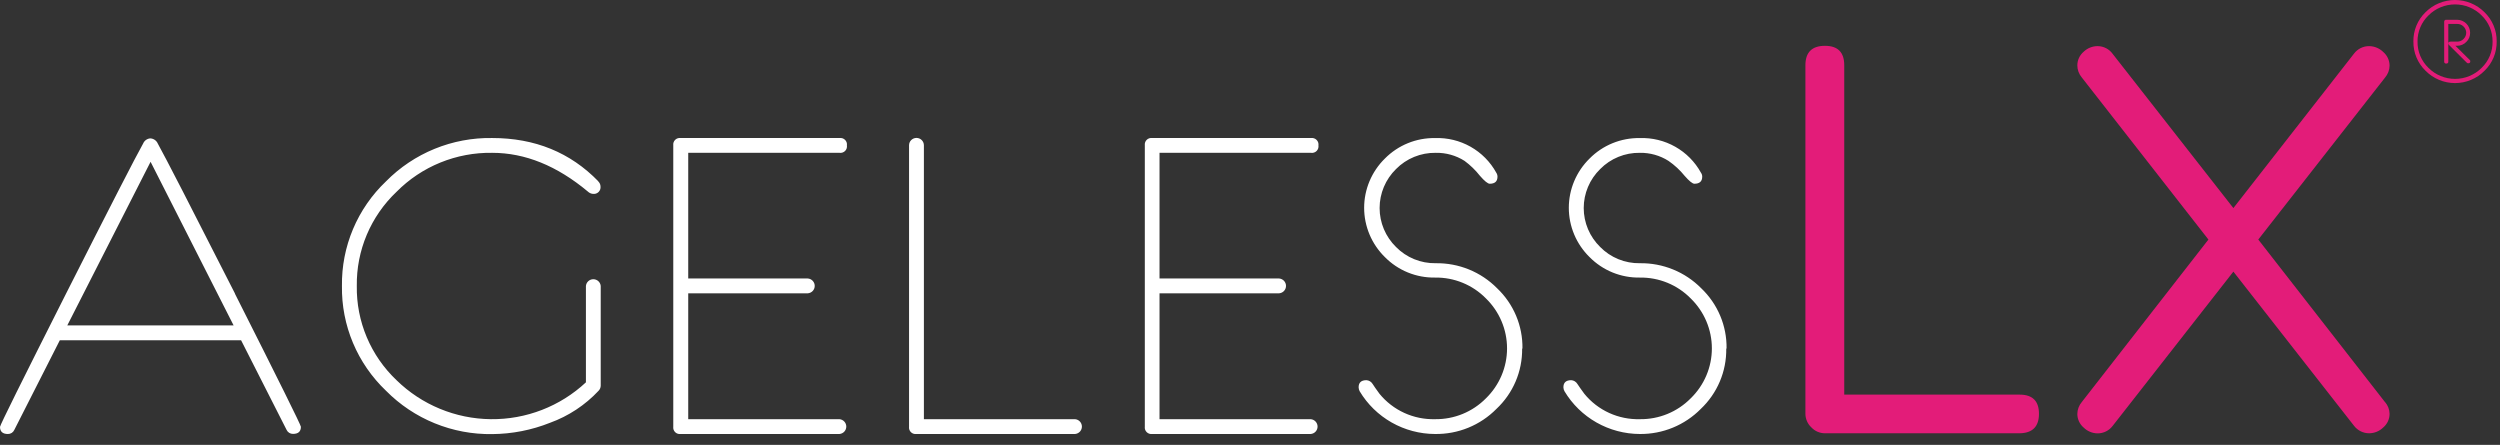 <svg width="281" height="50" viewBox="0 0 281 50" fill="none" xmlns="http://www.w3.org/2000/svg">
<rect x="0" y="0" width="281" height="50" fill="#333333" stroke="none"/>
<path d="M280.627 4.666C280.637 5.28 280.52 5.888 280.284 6.455C280.047 7.022 279.697 7.534 279.254 7.961C278.822 8.398 278.307 8.744 277.74 8.981C277.172 9.217 276.562 9.339 275.947 9.339C275.331 9.339 274.722 9.217 274.154 8.981C273.586 8.744 273.072 8.398 272.64 7.961C272.197 7.535 271.846 7.022 271.61 6.455C271.373 5.889 271.257 5.28 271.266 4.666C271.255 4.053 271.371 3.443 271.606 2.875C271.842 2.307 272.191 1.794 272.634 1.366C273.068 0.933 273.583 0.589 274.151 0.355C274.718 0.121 275.327 0 275.941 0C276.556 0 277.164 0.121 277.731 0.355C278.299 0.589 278.814 0.933 279.248 1.366C279.692 1.793 280.044 2.306 280.282 2.874C280.519 3.442 280.637 4.052 280.627 4.666ZM280.164 4.666C280.169 4.119 280.063 3.576 279.85 3.071C279.638 2.566 279.325 2.109 278.929 1.729C278.538 1.337 278.074 1.027 277.562 0.815C277.05 0.604 276.501 0.495 275.947 0.495C275.392 0.495 274.844 0.604 274.332 0.815C273.82 1.027 273.355 1.337 272.965 1.729C272.569 2.109 272.256 2.566 272.043 3.071C271.831 3.576 271.724 4.119 271.73 4.666C271.72 5.219 271.825 5.767 272.037 6.277C272.25 6.787 272.565 7.249 272.965 7.633C273.355 8.024 273.82 8.334 274.332 8.546C274.844 8.758 275.392 8.867 275.947 8.867C276.501 8.867 277.05 8.758 277.562 8.546C278.074 8.334 278.538 8.024 278.929 7.633C279.328 7.249 279.644 6.787 279.856 6.277C280.069 5.767 280.173 5.219 280.164 4.666ZM277.596 6.723C277.636 6.765 277.659 6.82 277.66 6.878C277.66 7.04 277.584 7.115 277.428 7.115C277.397 7.115 277.367 7.109 277.339 7.097C277.311 7.085 277.286 7.067 277.266 7.045L275.289 5.075C275.261 5.05 275.238 5.019 275.222 4.984C275.206 4.949 275.197 4.912 275.196 4.874C275.196 4.741 275.283 4.678 275.451 4.678H276.193C276.325 4.679 276.456 4.654 276.577 4.604C276.699 4.553 276.809 4.478 276.9 4.384C276.996 4.293 277.072 4.184 277.123 4.063C277.175 3.943 277.202 3.813 277.202 3.681C277.202 3.55 277.175 3.42 277.123 3.299C277.072 3.179 276.996 3.069 276.9 2.979C276.809 2.885 276.698 2.811 276.577 2.762C276.455 2.712 276.325 2.688 276.193 2.691H275.19V6.913C275.195 6.944 275.193 6.976 275.183 7.007C275.173 7.037 275.156 7.064 275.133 7.087C275.111 7.109 275.083 7.126 275.053 7.136C275.022 7.146 274.99 7.148 274.959 7.143C274.927 7.148 274.895 7.146 274.864 7.136C274.834 7.126 274.806 7.109 274.784 7.087C274.761 7.064 274.744 7.037 274.734 7.007C274.724 6.976 274.722 6.944 274.727 6.913V2.449C274.723 2.418 274.726 2.386 274.736 2.357C274.747 2.327 274.764 2.301 274.786 2.279C274.809 2.257 274.836 2.241 274.866 2.231C274.896 2.222 274.928 2.219 274.959 2.224H276.193C276.579 2.228 276.948 2.384 277.219 2.657C277.49 2.93 277.642 3.298 277.642 3.681C277.645 3.873 277.608 4.064 277.535 4.241C277.461 4.418 277.352 4.579 277.213 4.712C277.08 4.851 276.918 4.962 276.74 5.036C276.561 5.11 276.369 5.147 276.176 5.144H275.99L277.579 6.723H277.596Z" fill="#E31C79"/>
<path d="M227.012 44.356C228.457 44.356 229.18 45.075 229.18 46.511C229.18 47.947 228.457 48.677 227.012 48.7H205.131C204.843 48.701 204.557 48.642 204.293 48.529C204.029 48.414 203.791 48.247 203.595 48.037C203.385 47.841 203.218 47.605 203.104 47.342C202.989 47.08 202.929 46.797 202.928 46.511V7.339C202.928 5.884 203.657 5.154 205.113 5.15C206.57 5.146 207.297 5.876 207.293 7.339V44.356H227.012ZM268.079 45.192C268.403 45.563 268.583 46.037 268.589 46.528C268.587 46.816 268.523 47.101 268.401 47.362C268.279 47.623 268.102 47.856 267.881 48.043C267.459 48.46 266.889 48.696 266.293 48.7C265.966 48.7 265.643 48.625 265.35 48.481C265.056 48.337 264.8 48.128 264.601 47.87L251.032 30.531L237.463 47.87C237.266 48.131 237.012 48.343 236.719 48.489C236.426 48.635 236.103 48.711 235.776 48.711C235.184 48.707 234.618 48.471 234.199 48.055C233.978 47.867 233.801 47.633 233.679 47.371C233.557 47.108 233.493 46.823 233.492 46.534C233.496 46.042 233.672 45.568 233.991 45.192L248.226 26.925L233.991 8.705C233.671 8.325 233.494 7.846 233.492 7.351C233.493 7.06 233.556 6.773 233.678 6.508C233.8 6.244 233.978 6.009 234.199 5.819C234.623 5.41 235.191 5.183 235.782 5.185C236.111 5.187 236.435 5.267 236.727 5.419C237.02 5.57 237.272 5.788 237.463 6.055L251.032 23.388L264.601 6.014C264.798 5.755 265.054 5.544 265.348 5.4C265.642 5.256 265.966 5.183 266.293 5.185C266.889 5.191 267.459 5.429 267.881 5.847C268.102 6.037 268.279 6.271 268.401 6.535C268.523 6.798 268.587 7.084 268.589 7.374C268.584 7.869 268.403 8.346 268.079 8.722L253.831 26.925L268.079 45.203V45.192Z" fill="#E31C79"/>
<path d="M26.396 32.991C31.346 42.795 33.821 47.788 33.821 47.968C33.821 48.504 33.526 48.769 32.934 48.769C32.784 48.772 32.637 48.732 32.509 48.653C32.382 48.574 32.28 48.461 32.216 48.325L27.098 38.245H6.724L1.6 48.337C1.538 48.472 1.437 48.586 1.31 48.665C1.183 48.744 1.036 48.784 0.887 48.781C0.307 48.781 0 48.516 0 47.98C0 47.795 2.475 42.803 7.425 33.002C12.36 23.248 15.248 17.624 16.09 16.13C16.158 15.969 16.269 15.83 16.411 15.728C16.553 15.627 16.721 15.566 16.896 15.554C17.076 15.563 17.249 15.622 17.396 15.723C17.544 15.825 17.66 15.966 17.731 16.13C18.573 17.643 21.471 23.273 26.425 33.02L26.396 32.991ZM26.257 36.574L16.925 18.186L7.564 36.574H26.257ZM67.237 20.387C67.318 20.46 67.383 20.548 67.428 20.648C67.473 20.747 67.497 20.854 67.498 20.963C67.511 21.076 67.498 21.19 67.46 21.297C67.423 21.404 67.361 21.501 67.28 21.581C67.199 21.66 67.101 21.721 66.993 21.758C66.885 21.794 66.77 21.806 66.657 21.793C66.439 21.776 66.234 21.684 66.078 21.533C62.6 18.63 59.016 17.178 55.326 17.178C53.327 17.146 51.343 17.519 49.494 18.272C47.644 19.026 45.968 20.145 44.568 21.562C43.131 22.926 41.993 24.569 41.225 26.39C40.457 28.211 40.076 30.17 40.105 32.144C40.074 34.119 40.455 36.08 41.223 37.901C41.991 39.724 43.13 41.368 44.568 42.732C47.397 45.5 51.194 47.071 55.163 47.116C59.133 47.161 62.965 45.676 65.857 42.974V32.144C65.875 31.937 65.97 31.744 66.124 31.603C66.278 31.462 66.48 31.384 66.689 31.384C66.898 31.384 67.1 31.462 67.254 31.603C67.408 31.744 67.504 31.937 67.521 32.144V43.343C67.519 43.558 67.434 43.764 67.283 43.919C65.773 45.535 63.898 46.771 61.812 47.525C59.752 48.345 57.556 48.775 55.337 48.792C53.117 48.828 50.912 48.414 48.857 47.576C46.803 46.739 44.941 45.494 43.385 43.919C41.79 42.4 40.526 40.57 39.675 38.544C38.823 36.518 38.401 34.34 38.435 32.144C38.403 29.951 38.826 27.776 39.677 25.753C40.529 23.73 41.791 21.903 43.385 20.387C44.937 18.812 46.796 17.567 48.848 16.729C50.9 15.892 53.102 15.478 55.32 15.514C60.127 15.514 64.107 17.138 67.26 20.387H67.237ZM94.352 47.116C94.562 47.133 94.758 47.228 94.901 47.383C95.043 47.537 95.123 47.739 95.123 47.948C95.123 48.158 95.043 48.359 94.901 48.514C94.758 48.668 94.562 48.763 94.352 48.781H76.511C76.398 48.797 76.283 48.787 76.175 48.751C76.066 48.716 75.968 48.656 75.887 48.576C75.806 48.496 75.745 48.398 75.708 48.291C75.672 48.183 75.661 48.069 75.676 47.957V16.331C75.662 16.22 75.673 16.106 75.71 15.999C75.747 15.893 75.809 15.796 75.889 15.717C75.97 15.637 76.069 15.578 76.176 15.543C76.284 15.507 76.399 15.497 76.511 15.514H94.364C94.477 15.498 94.592 15.509 94.7 15.545C94.808 15.582 94.906 15.642 94.986 15.723C95.067 15.803 95.127 15.901 95.163 16.009C95.199 16.116 95.209 16.231 95.192 16.343C95.21 16.456 95.2 16.571 95.165 16.679C95.13 16.788 95.069 16.886 94.989 16.967C94.908 17.049 94.81 17.11 94.701 17.146C94.593 17.183 94.477 17.194 94.364 17.178H77.357V31.303H90.805C91.015 31.32 91.211 31.416 91.353 31.57C91.496 31.724 91.575 31.926 91.575 32.136C91.575 32.345 91.496 32.547 91.353 32.701C91.211 32.855 91.015 32.95 90.805 32.968H77.357V47.116H94.352ZM120.835 47.116C121.045 47.133 121.241 47.228 121.384 47.383C121.527 47.537 121.606 47.739 121.606 47.948C121.606 48.158 121.527 48.359 121.384 48.514C121.241 48.668 121.045 48.763 120.835 48.781H103.012C102.899 48.797 102.784 48.787 102.675 48.751C102.567 48.716 102.468 48.656 102.388 48.576C102.307 48.496 102.245 48.398 102.209 48.291C102.172 48.183 102.161 48.069 102.177 47.957V16.331C102.177 16.111 102.265 15.9 102.421 15.745C102.578 15.589 102.79 15.502 103.012 15.502C103.233 15.502 103.445 15.589 103.602 15.745C103.758 15.9 103.846 16.111 103.846 16.331V47.116H120.835ZM147.324 47.116C147.534 47.133 147.73 47.228 147.873 47.383C148.016 47.537 148.095 47.739 148.095 47.948C148.095 48.158 148.016 48.359 147.873 48.514C147.73 48.668 147.534 48.763 147.324 48.781H129.501C129.389 48.795 129.275 48.783 129.168 48.747C129.061 48.71 128.964 48.65 128.885 48.57C128.805 48.491 128.745 48.394 128.709 48.288C128.673 48.181 128.662 48.068 128.678 47.957V16.331C128.663 16.22 128.675 16.106 128.712 15.999C128.749 15.893 128.81 15.796 128.891 15.717C128.972 15.637 129.07 15.578 129.178 15.543C129.285 15.507 129.4 15.497 129.512 15.514H147.359C147.473 15.498 147.589 15.509 147.697 15.546C147.806 15.582 147.905 15.643 147.986 15.725C148.067 15.805 148.128 15.904 148.164 16.012C148.2 16.121 148.21 16.236 148.194 16.349C148.21 16.462 148.2 16.576 148.164 16.685C148.128 16.793 148.067 16.891 147.986 16.972C147.905 17.052 147.806 17.113 147.697 17.149C147.588 17.185 147.472 17.195 147.359 17.178H130.33V31.303H143.777C143.987 31.32 144.183 31.416 144.326 31.57C144.468 31.724 144.548 31.926 144.548 32.136C144.548 32.345 144.468 32.547 144.326 32.701C144.183 32.855 143.987 32.95 143.777 32.968H130.33V47.116H147.324ZM171.089 39.184C171.104 40.452 170.855 41.71 170.356 42.878C169.857 44.046 169.12 45.099 168.191 45.969C167.293 46.877 166.219 47.593 165.035 48.077C163.85 48.56 162.579 48.799 161.299 48.781C159.589 48.776 157.91 48.331 156.425 47.489C154.94 46.647 153.699 45.437 152.825 43.976C152.753 43.839 152.714 43.687 152.709 43.533C152.709 43.003 152.999 42.732 153.59 42.732C153.731 42.742 153.867 42.785 153.987 42.858C154.107 42.931 154.207 43.032 154.28 43.153C154.436 43.4 154.697 43.775 155.062 44.27C155.813 45.187 156.766 45.921 157.848 46.414C158.929 46.907 160.11 47.147 161.299 47.116C162.361 47.13 163.415 46.93 164.398 46.528C165.38 46.126 166.27 45.53 167.014 44.777C167.767 44.045 168.365 43.17 168.773 42.206C169.182 41.241 169.392 40.204 169.392 39.158C169.392 38.111 169.182 37.075 168.773 36.11C168.365 35.145 167.767 34.27 167.014 33.538C166.273 32.784 165.385 32.188 164.404 31.786C163.424 31.384 162.371 31.184 161.311 31.199C160.26 31.218 159.218 31.023 158.246 30.627C157.274 30.231 156.394 29.641 155.659 28.895C154.921 28.172 154.336 27.31 153.936 26.36C153.536 25.409 153.33 24.389 153.33 23.359C153.33 22.329 153.536 21.309 153.936 20.359C154.336 19.409 154.921 18.547 155.659 17.823C156.393 17.079 157.271 16.491 158.241 16.095C159.21 15.698 160.251 15.503 161.299 15.519C162.696 15.469 164.079 15.807 165.294 16.493C166.509 17.18 167.508 18.189 168.179 19.408C168.268 19.539 168.317 19.693 168.318 19.851C168.318 20.387 168.029 20.652 167.443 20.652C167.234 20.652 166.864 20.358 166.348 19.765C165.849 19.129 165.266 18.563 164.615 18.083C163.648 17.469 162.521 17.155 161.374 17.178C160.545 17.165 159.721 17.32 158.953 17.634C158.186 17.948 157.491 18.414 156.911 19.004C156.327 19.576 155.864 20.258 155.547 21.009C155.231 21.761 155.068 22.568 155.068 23.382C155.068 24.197 155.231 25.004 155.547 25.755C155.864 26.507 156.327 27.189 156.911 27.76C157.491 28.351 158.186 28.817 158.953 29.131C159.721 29.445 160.545 29.6 161.374 29.586C162.654 29.567 163.925 29.805 165.11 30.287C166.294 30.769 167.368 31.485 168.266 32.392C169.187 33.265 169.916 34.319 170.408 35.485C170.899 36.652 171.143 37.907 171.124 39.172L171.089 39.184ZM194.031 39.184C194.05 40.45 193.805 41.707 193.311 42.875C192.817 44.043 192.085 45.096 191.162 45.969C190.27 46.87 189.205 47.584 188.03 48.067C186.855 48.55 185.594 48.793 184.322 48.781C182.612 48.776 180.933 48.331 179.448 47.489C177.962 46.647 176.722 45.437 175.848 43.976C175.772 43.84 175.73 43.688 175.726 43.533C175.726 43.003 176.022 42.732 176.607 42.732C176.748 42.741 176.884 42.784 177.004 42.858C177.124 42.931 177.225 43.032 177.297 43.153C177.459 43.4 177.72 43.775 178.085 44.27C178.836 45.188 179.788 45.922 180.87 46.415C181.951 46.909 183.132 47.148 184.322 47.116C185.383 47.13 186.436 46.93 187.418 46.528C188.399 46.126 189.288 45.53 190.031 44.777C190.785 44.046 191.385 43.172 191.794 42.206C192.203 41.242 192.414 40.205 192.414 39.158C192.414 38.11 192.203 37.074 191.794 36.109C191.385 35.144 190.785 34.27 190.031 33.538C189.289 32.783 188.4 32.187 187.419 31.785C186.437 31.383 185.384 31.184 184.322 31.199C183.271 31.218 182.227 31.023 181.254 30.627C180.282 30.23 179.401 29.641 178.665 28.895C177.927 28.172 177.341 27.31 176.941 26.36C176.541 25.409 176.335 24.389 176.335 23.359C176.335 22.329 176.541 21.309 176.941 20.359C177.341 19.409 177.927 18.547 178.665 17.823C179.399 17.079 180.279 16.491 181.249 16.095C182.22 15.699 183.261 15.503 184.31 15.519C185.706 15.47 187.088 15.808 188.302 16.495C189.516 17.181 190.514 18.19 191.185 19.408C191.278 19.537 191.329 19.692 191.33 19.851C191.33 20.387 191.034 20.652 190.449 20.652C190.24 20.652 189.869 20.358 189.353 19.765C188.834 19.123 188.225 18.559 187.545 18.088C186.584 17.476 185.463 17.16 184.322 17.178C183.492 17.164 182.668 17.319 181.901 17.633C181.133 17.947 180.438 18.414 179.859 19.004C179.273 19.575 178.809 20.257 178.491 21.008C178.174 21.76 178.01 22.567 178.01 23.382C178.01 24.198 178.174 25.005 178.491 25.756C178.809 26.508 179.273 27.189 179.859 27.76C180.438 28.351 181.133 28.817 181.901 29.131C182.668 29.445 183.492 29.6 184.322 29.586C185.601 29.567 186.871 29.806 188.054 30.288C189.238 30.77 190.311 31.486 191.208 32.392C192.128 33.265 192.857 34.319 193.349 35.485C193.841 36.652 194.085 37.907 194.066 39.172L194.031 39.184Z" fill="white"/>
</svg>
